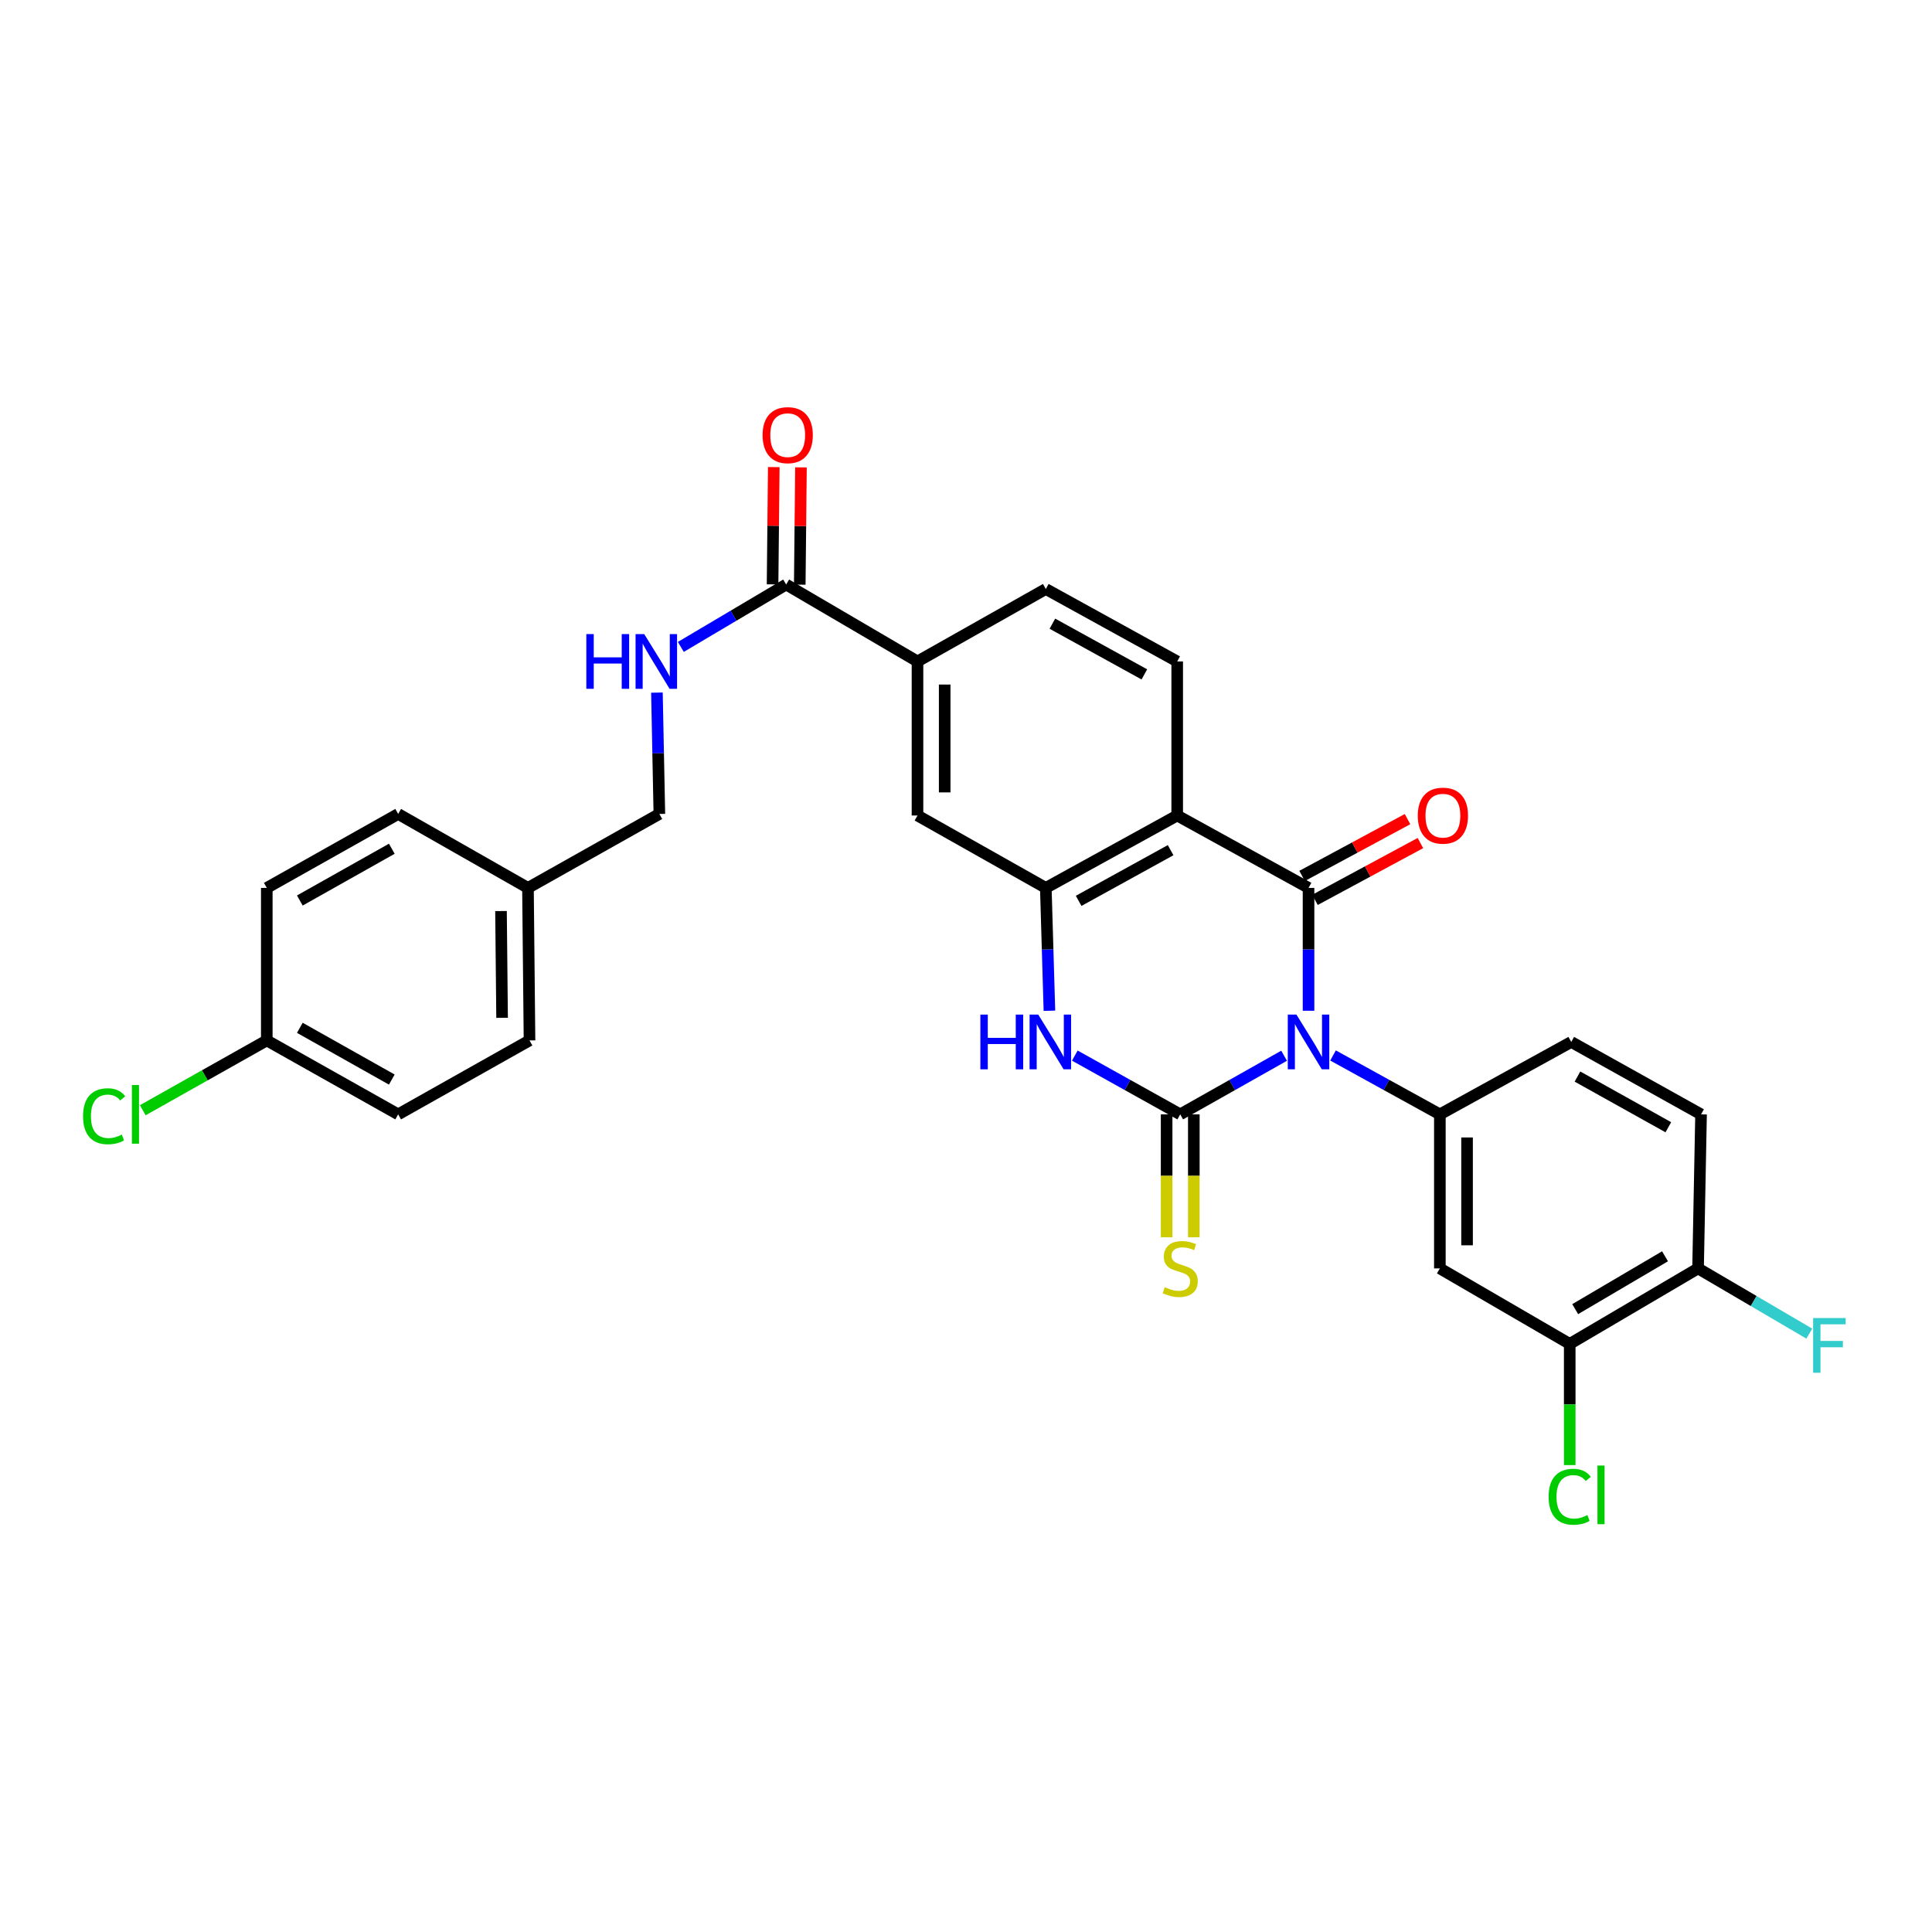 <?xml version='1.0' encoding='iso-8859-1'?>
<svg version='1.1' baseProfile='full'
              xmlns='http://www.w3.org/2000/svg'
                      xmlns:rdkit='http://www.rdkit.org/xml'
                      xmlns:xlink='http://www.w3.org/1999/xlink'
                  xml:space='preserve'
width='1000px' height='1000px' viewBox='0 0 1000 1000'>
<!-- END OF HEADER -->
<rect style='opacity:1.0;fill:#FFFFFF;stroke:none' width='1000' height='1000' x='0' y='0'> </rect>
<path class='bond-0' d='M 664.648,546.45 L 637.764,561.62' style='fill:none;fill-rule:evenodd;stroke:#0000FF;stroke-width:6px;stroke-linecap:butt;stroke-linejoin:miter;stroke-opacity:1' />
<path class='bond-0' d='M 637.764,561.62 L 610.881,576.79' style='fill:none;fill-rule:evenodd;stroke:#000000;stroke-width:6px;stroke-linecap:butt;stroke-linejoin:miter;stroke-opacity:1' />
<path class='bond-1' d='M 677.295,523.161 L 677.295,491.369' style='fill:none;fill-rule:evenodd;stroke:#0000FF;stroke-width:6px;stroke-linecap:butt;stroke-linejoin:miter;stroke-opacity:1' />
<path class='bond-1' d='M 677.295,491.369 L 677.295,459.577' style='fill:none;fill-rule:evenodd;stroke:#000000;stroke-width:6px;stroke-linecap:butt;stroke-linejoin:miter;stroke-opacity:1' />
<path class='bond-5' d='M 689.975,546.305 L 717.624,561.548' style='fill:none;fill-rule:evenodd;stroke:#0000FF;stroke-width:6px;stroke-linecap:butt;stroke-linejoin:miter;stroke-opacity:1' />
<path class='bond-5' d='M 717.624,561.548 L 745.272,576.79' style='fill:none;fill-rule:evenodd;stroke:#000000;stroke-width:6px;stroke-linecap:butt;stroke-linejoin:miter;stroke-opacity:1' />
<path class='bond-3' d='M 610.881,576.79 L 583.599,561.582' style='fill:none;fill-rule:evenodd;stroke:#000000;stroke-width:6px;stroke-linecap:butt;stroke-linejoin:miter;stroke-opacity:1' />
<path class='bond-3' d='M 583.599,561.582 L 556.318,546.374' style='fill:none;fill-rule:evenodd;stroke:#0000FF;stroke-width:6px;stroke-linecap:butt;stroke-linejoin:miter;stroke-opacity:1' />
<path class='bond-11' d='M 603.844,576.79 L 603.844,608.602' style='fill:none;fill-rule:evenodd;stroke:#000000;stroke-width:6px;stroke-linecap:butt;stroke-linejoin:miter;stroke-opacity:1' />
<path class='bond-11' d='M 603.844,608.602 L 603.844,640.414' style='fill:none;fill-rule:evenodd;stroke:#CCCC00;stroke-width:6px;stroke-linecap:butt;stroke-linejoin:miter;stroke-opacity:1' />
<path class='bond-11' d='M 617.918,576.79 L 617.918,608.602' style='fill:none;fill-rule:evenodd;stroke:#000000;stroke-width:6px;stroke-linecap:butt;stroke-linejoin:miter;stroke-opacity:1' />
<path class='bond-11' d='M 617.918,608.602 L 617.918,640.414' style='fill:none;fill-rule:evenodd;stroke:#CCCC00;stroke-width:6px;stroke-linecap:butt;stroke-linejoin:miter;stroke-opacity:1' />
<path class='bond-2' d='M 677.295,459.577 L 609.317,422.101' style='fill:none;fill-rule:evenodd;stroke:#000000;stroke-width:6px;stroke-linecap:butt;stroke-linejoin:miter;stroke-opacity:1' />
<path class='bond-14' d='M 680.633,465.772 L 707.92,451.068' style='fill:none;fill-rule:evenodd;stroke:#000000;stroke-width:6px;stroke-linecap:butt;stroke-linejoin:miter;stroke-opacity:1' />
<path class='bond-14' d='M 707.92,451.068 L 735.207,436.365' style='fill:none;fill-rule:evenodd;stroke:#FF0000;stroke-width:6px;stroke-linecap:butt;stroke-linejoin:miter;stroke-opacity:1' />
<path class='bond-14' d='M 673.957,453.382 L 701.244,438.678' style='fill:none;fill-rule:evenodd;stroke:#000000;stroke-width:6px;stroke-linecap:butt;stroke-linejoin:miter;stroke-opacity:1' />
<path class='bond-14' d='M 701.244,438.678 L 728.531,423.975' style='fill:none;fill-rule:evenodd;stroke:#FF0000;stroke-width:6px;stroke-linecap:butt;stroke-linejoin:miter;stroke-opacity:1' />
<path class='bond-4' d='M 609.317,422.101 L 541.308,459.577' style='fill:none;fill-rule:evenodd;stroke:#000000;stroke-width:6px;stroke-linecap:butt;stroke-linejoin:miter;stroke-opacity:1' />
<path class='bond-4' d='M 605.908,440.049 L 558.302,466.282' style='fill:none;fill-rule:evenodd;stroke:#000000;stroke-width:6px;stroke-linecap:butt;stroke-linejoin:miter;stroke-opacity:1' />
<path class='bond-8' d='M 609.317,422.101 L 609.317,342.363' style='fill:none;fill-rule:evenodd;stroke:#000000;stroke-width:6px;stroke-linecap:butt;stroke-linejoin:miter;stroke-opacity:1' />
<path class='bond-30' d='M 543.178,523.16 L 542.243,491.368' style='fill:none;fill-rule:evenodd;stroke:#0000FF;stroke-width:6px;stroke-linecap:butt;stroke-linejoin:miter;stroke-opacity:1' />
<path class='bond-30' d='M 542.243,491.368 L 541.308,459.577' style='fill:none;fill-rule:evenodd;stroke:#000000;stroke-width:6px;stroke-linecap:butt;stroke-linejoin:miter;stroke-opacity:1' />
<path class='bond-9' d='M 541.308,459.577 L 474.894,422.101' style='fill:none;fill-rule:evenodd;stroke:#000000;stroke-width:6px;stroke-linecap:butt;stroke-linejoin:miter;stroke-opacity:1' />
<path class='bond-6' d='M 745.272,576.79 L 745.272,656.528' style='fill:none;fill-rule:evenodd;stroke:#000000;stroke-width:6px;stroke-linecap:butt;stroke-linejoin:miter;stroke-opacity:1' />
<path class='bond-6' d='M 759.346,588.751 L 759.346,644.567' style='fill:none;fill-rule:evenodd;stroke:#000000;stroke-width:6px;stroke-linecap:butt;stroke-linejoin:miter;stroke-opacity:1' />
<path class='bond-15' d='M 745.272,576.79 L 813.274,539.314' style='fill:none;fill-rule:evenodd;stroke:#000000;stroke-width:6px;stroke-linecap:butt;stroke-linejoin:miter;stroke-opacity:1' />
<path class='bond-12' d='M 745.272,656.528 L 812.484,695.599' style='fill:none;fill-rule:evenodd;stroke:#000000;stroke-width:6px;stroke-linecap:butt;stroke-linejoin:miter;stroke-opacity:1' />
<path class='bond-7' d='M 406.916,302.541 L 474.894,342.363' style='fill:none;fill-rule:evenodd;stroke:#000000;stroke-width:6px;stroke-linecap:butt;stroke-linejoin:miter;stroke-opacity:1' />
<path class='bond-13' d='M 406.916,302.541 L 379.657,318.692' style='fill:none;fill-rule:evenodd;stroke:#000000;stroke-width:6px;stroke-linecap:butt;stroke-linejoin:miter;stroke-opacity:1' />
<path class='bond-13' d='M 379.657,318.692 L 352.398,334.843' style='fill:none;fill-rule:evenodd;stroke:#0000FF;stroke-width:6px;stroke-linecap:butt;stroke-linejoin:miter;stroke-opacity:1' />
<path class='bond-18' d='M 413.953,302.614 L 414.266,272.266' style='fill:none;fill-rule:evenodd;stroke:#000000;stroke-width:6px;stroke-linecap:butt;stroke-linejoin:miter;stroke-opacity:1' />
<path class='bond-18' d='M 414.266,272.266 L 414.578,241.917' style='fill:none;fill-rule:evenodd;stroke:#FF0000;stroke-width:6px;stroke-linecap:butt;stroke-linejoin:miter;stroke-opacity:1' />
<path class='bond-18' d='M 399.879,302.469 L 400.192,272.12' style='fill:none;fill-rule:evenodd;stroke:#000000;stroke-width:6px;stroke-linecap:butt;stroke-linejoin:miter;stroke-opacity:1' />
<path class='bond-18' d='M 400.192,272.12 L 400.505,241.772' style='fill:none;fill-rule:evenodd;stroke:#FF0000;stroke-width:6px;stroke-linecap:butt;stroke-linejoin:miter;stroke-opacity:1' />
<path class='bond-17' d='M 609.317,342.363 L 541.308,304.871' style='fill:none;fill-rule:evenodd;stroke:#000000;stroke-width:6px;stroke-linecap:butt;stroke-linejoin:miter;stroke-opacity:1' />
<path class='bond-17' d='M 592.321,349.065 L 544.715,322.821' style='fill:none;fill-rule:evenodd;stroke:#000000;stroke-width:6px;stroke-linecap:butt;stroke-linejoin:miter;stroke-opacity:1' />
<path class='bond-32' d='M 474.894,422.101 L 474.894,342.363' style='fill:none;fill-rule:evenodd;stroke:#000000;stroke-width:6px;stroke-linecap:butt;stroke-linejoin:miter;stroke-opacity:1' />
<path class='bond-32' d='M 488.968,410.14 L 488.968,354.324' style='fill:none;fill-rule:evenodd;stroke:#000000;stroke-width:6px;stroke-linecap:butt;stroke-linejoin:miter;stroke-opacity:1' />
<path class='bond-10' d='M 474.894,342.363 L 541.308,304.871' style='fill:none;fill-rule:evenodd;stroke:#000000;stroke-width:6px;stroke-linecap:butt;stroke-linejoin:miter;stroke-opacity:1' />
<path class='bond-21' d='M 812.484,695.599 L 812.484,726.963' style='fill:none;fill-rule:evenodd;stroke:#000000;stroke-width:6px;stroke-linecap:butt;stroke-linejoin:miter;stroke-opacity:1' />
<path class='bond-21' d='M 812.484,726.963 L 812.484,758.328' style='fill:none;fill-rule:evenodd;stroke:#00CC00;stroke-width:6px;stroke-linecap:butt;stroke-linejoin:miter;stroke-opacity:1' />
<path class='bond-31' d='M 812.484,695.599 L 878.913,656.528' style='fill:none;fill-rule:evenodd;stroke:#000000;stroke-width:6px;stroke-linecap:butt;stroke-linejoin:miter;stroke-opacity:1' />
<path class='bond-31' d='M 815.313,677.607 L 861.814,650.257' style='fill:none;fill-rule:evenodd;stroke:#000000;stroke-width:6px;stroke-linecap:butt;stroke-linejoin:miter;stroke-opacity:1' />
<path class='bond-20' d='M 340.027,358.497 L 340.656,389.9' style='fill:none;fill-rule:evenodd;stroke:#0000FF;stroke-width:6px;stroke-linecap:butt;stroke-linejoin:miter;stroke-opacity:1' />
<path class='bond-20' d='M 340.656,389.9 L 341.284,421.303' style='fill:none;fill-rule:evenodd;stroke:#000000;stroke-width:6px;stroke-linecap:butt;stroke-linejoin:miter;stroke-opacity:1' />
<path class='bond-19' d='M 813.274,539.314 L 880.462,576.79' style='fill:none;fill-rule:evenodd;stroke:#000000;stroke-width:6px;stroke-linecap:butt;stroke-linejoin:miter;stroke-opacity:1' />
<path class='bond-19' d='M 816.496,557.227 L 863.528,583.46' style='fill:none;fill-rule:evenodd;stroke:#000000;stroke-width:6px;stroke-linecap:butt;stroke-linejoin:miter;stroke-opacity:1' />
<path class='bond-16' d='M 878.913,656.528 L 880.462,576.79' style='fill:none;fill-rule:evenodd;stroke:#000000;stroke-width:6px;stroke-linecap:butt;stroke-linejoin:miter;stroke-opacity:1' />
<path class='bond-23' d='M 878.913,656.528 L 907.707,673.409' style='fill:none;fill-rule:evenodd;stroke:#000000;stroke-width:6px;stroke-linecap:butt;stroke-linejoin:miter;stroke-opacity:1' />
<path class='bond-23' d='M 907.707,673.409 L 936.501,690.29' style='fill:none;fill-rule:evenodd;stroke:#33CCCC;stroke-width:6px;stroke-linecap:butt;stroke-linejoin:miter;stroke-opacity:1' />
<path class='bond-24' d='M 341.284,421.303 L 273.275,459.577' style='fill:none;fill-rule:evenodd;stroke:#000000;stroke-width:6px;stroke-linecap:butt;stroke-linejoin:miter;stroke-opacity:1' />
<path class='bond-22' d='M 138.086,538.517 L 206.095,576.79' style='fill:none;fill-rule:evenodd;stroke:#000000;stroke-width:6px;stroke-linecap:butt;stroke-linejoin:miter;stroke-opacity:1' />
<path class='bond-22' d='M 155.19,531.993 L 202.796,558.784' style='fill:none;fill-rule:evenodd;stroke:#000000;stroke-width:6px;stroke-linecap:butt;stroke-linejoin:miter;stroke-opacity:1' />
<path class='bond-25' d='M 138.086,538.517 L 105.992,556.586' style='fill:none;fill-rule:evenodd;stroke:#000000;stroke-width:6px;stroke-linecap:butt;stroke-linejoin:miter;stroke-opacity:1' />
<path class='bond-25' d='M 105.992,556.586 L 73.898,574.656' style='fill:none;fill-rule:evenodd;stroke:#00CC00;stroke-width:6px;stroke-linecap:butt;stroke-linejoin:miter;stroke-opacity:1' />
<path class='bond-33' d='M 138.086,538.517 L 138.086,459.577' style='fill:none;fill-rule:evenodd;stroke:#000000;stroke-width:6px;stroke-linecap:butt;stroke-linejoin:miter;stroke-opacity:1' />
<path class='bond-28' d='M 273.275,459.577 L 206.095,421.303' style='fill:none;fill-rule:evenodd;stroke:#000000;stroke-width:6px;stroke-linecap:butt;stroke-linejoin:miter;stroke-opacity:1' />
<path class='bond-29' d='M 273.275,459.577 L 274.073,538.517' style='fill:none;fill-rule:evenodd;stroke:#000000;stroke-width:6px;stroke-linecap:butt;stroke-linejoin:miter;stroke-opacity:1' />
<path class='bond-29' d='M 259.321,471.56 L 259.88,526.818' style='fill:none;fill-rule:evenodd;stroke:#000000;stroke-width:6px;stroke-linecap:butt;stroke-linejoin:miter;stroke-opacity:1' />
<path class='bond-26' d='M 138.086,459.577 L 206.095,421.303' style='fill:none;fill-rule:evenodd;stroke:#000000;stroke-width:6px;stroke-linecap:butt;stroke-linejoin:miter;stroke-opacity:1' />
<path class='bond-26' d='M 155.19,466.101 L 202.796,439.309' style='fill:none;fill-rule:evenodd;stroke:#000000;stroke-width:6px;stroke-linecap:butt;stroke-linejoin:miter;stroke-opacity:1' />
<path class='bond-27' d='M 206.095,576.79 L 274.073,538.517' style='fill:none;fill-rule:evenodd;stroke:#000000;stroke-width:6px;stroke-linecap:butt;stroke-linejoin:miter;stroke-opacity:1' />
<path  class='atom-0' d='M 671.035 525.154
L 680.315 540.154
Q 681.235 541.634, 682.715 544.314
Q 684.195 546.994, 684.275 547.154
L 684.275 525.154
L 688.035 525.154
L 688.035 553.474
L 684.155 553.474
L 674.195 537.074
Q 673.035 535.154, 671.795 532.954
Q 670.595 530.754, 670.235 530.074
L 670.235 553.474
L 666.555 553.474
L 666.555 525.154
L 671.035 525.154
' fill='#0000FF'/>
<path  class='atom-4' d='M 507.434 525.154
L 511.274 525.154
L 511.274 537.194
L 525.754 537.194
L 525.754 525.154
L 529.594 525.154
L 529.594 553.474
L 525.754 553.474
L 525.754 540.394
L 511.274 540.394
L 511.274 553.474
L 507.434 553.474
L 507.434 525.154
' fill='#0000FF'/>
<path  class='atom-4' d='M 537.394 525.154
L 546.674 540.154
Q 547.594 541.634, 549.074 544.314
Q 550.554 546.994, 550.634 547.154
L 550.634 525.154
L 554.394 525.154
L 554.394 553.474
L 550.514 553.474
L 540.554 537.074
Q 539.394 535.154, 538.154 532.954
Q 536.954 530.754, 536.594 530.074
L 536.594 553.474
L 532.914 553.474
L 532.914 525.154
L 537.394 525.154
' fill='#0000FF'/>
<path  class='atom-12' d='M 602.881 666.248
Q 603.201 666.368, 604.521 666.928
Q 605.841 667.488, 607.281 667.848
Q 608.761 668.168, 610.201 668.168
Q 612.881 668.168, 614.441 666.888
Q 616.001 665.568, 616.001 663.288
Q 616.001 661.728, 615.201 660.768
Q 614.441 659.808, 613.241 659.288
Q 612.041 658.768, 610.041 658.168
Q 607.521 657.408, 606.001 656.688
Q 604.521 655.968, 603.441 654.448
Q 602.401 652.928, 602.401 650.368
Q 602.401 646.808, 604.801 644.608
Q 607.241 642.408, 612.041 642.408
Q 615.321 642.408, 619.041 643.968
L 618.121 647.048
Q 614.721 645.648, 612.161 645.648
Q 609.401 645.648, 607.881 646.808
Q 606.361 647.928, 606.401 649.888
Q 606.401 651.408, 607.161 652.328
Q 607.961 653.248, 609.081 653.768
Q 610.241 654.288, 612.161 654.888
Q 614.721 655.688, 616.241 656.488
Q 617.761 657.288, 618.841 658.928
Q 619.961 660.528, 619.961 663.288
Q 619.961 667.208, 617.321 669.328
Q 614.721 671.408, 610.361 671.408
Q 607.841 671.408, 605.921 670.848
Q 604.041 670.328, 601.801 669.408
L 602.881 666.248
' fill='#CCCC00'/>
<path  class='atom-14' d='M 303.485 328.203
L 307.325 328.203
L 307.325 340.243
L 321.805 340.243
L 321.805 328.203
L 325.645 328.203
L 325.645 356.523
L 321.805 356.523
L 321.805 343.443
L 307.325 343.443
L 307.325 356.523
L 303.485 356.523
L 303.485 328.203
' fill='#0000FF'/>
<path  class='atom-14' d='M 333.445 328.203
L 342.725 343.203
Q 343.645 344.683, 345.125 347.363
Q 346.605 350.043, 346.685 350.203
L 346.685 328.203
L 350.445 328.203
L 350.445 356.523
L 346.565 356.523
L 336.605 340.123
Q 335.445 338.203, 334.205 336.003
Q 333.005 333.803, 332.645 333.123
L 332.645 356.523
L 328.965 356.523
L 328.965 328.203
L 333.445 328.203
' fill='#0000FF'/>
<path  class='atom-15' d='M 733.844 422.181
Q 733.844 415.381, 737.204 411.581
Q 740.564 407.781, 746.844 407.781
Q 753.124 407.781, 756.484 411.581
Q 759.844 415.381, 759.844 422.181
Q 759.844 429.061, 756.444 432.981
Q 753.044 436.861, 746.844 436.861
Q 740.604 436.861, 737.204 432.981
Q 733.844 429.101, 733.844 422.181
M 746.844 433.661
Q 751.164 433.661, 753.484 430.781
Q 755.844 427.861, 755.844 422.181
Q 755.844 416.621, 753.484 413.821
Q 751.164 410.981, 746.844 410.981
Q 742.524 410.981, 740.164 413.781
Q 737.844 416.581, 737.844 422.181
Q 737.844 427.901, 740.164 430.781
Q 742.524 433.661, 746.844 433.661
' fill='#FF0000'/>
<path  class='atom-19' d='M 394.714 225.23
Q 394.714 218.43, 398.074 214.63
Q 401.434 210.83, 407.714 210.83
Q 413.994 210.83, 417.354 214.63
Q 420.714 218.43, 420.714 225.23
Q 420.714 232.11, 417.314 236.03
Q 413.914 239.91, 407.714 239.91
Q 401.474 239.91, 398.074 236.03
Q 394.714 232.15, 394.714 225.23
M 407.714 236.71
Q 412.034 236.71, 414.354 233.83
Q 416.714 230.91, 416.714 225.23
Q 416.714 219.67, 414.354 216.87
Q 412.034 214.03, 407.714 214.03
Q 403.394 214.03, 401.034 216.83
Q 398.714 219.63, 398.714 225.23
Q 398.714 230.95, 401.034 233.83
Q 403.394 236.71, 407.714 236.71
' fill='#FF0000'/>
<path  class='atom-22' d='M 801.564 774.721
Q 801.564 767.681, 804.844 764.001
Q 808.164 760.281, 814.444 760.281
Q 820.284 760.281, 823.404 764.401
L 820.764 766.561
Q 818.484 763.561, 814.444 763.561
Q 810.164 763.561, 807.884 766.441
Q 805.644 769.281, 805.644 774.721
Q 805.644 780.321, 807.964 783.201
Q 810.324 786.081, 814.884 786.081
Q 818.004 786.081, 821.644 784.201
L 822.764 787.201
Q 821.284 788.161, 819.044 788.721
Q 816.804 789.281, 814.324 789.281
Q 808.164 789.281, 804.844 785.521
Q 801.564 781.761, 801.564 774.721
' fill='#00CC00'/>
<path  class='atom-22' d='M 826.844 758.561
L 830.524 758.561
L 830.524 788.921
L 826.844 788.921
L 826.844 758.561
' fill='#00CC00'/>
<path  class='atom-24' d='M 938.471 682.221
L 955.311 682.221
L 955.311 685.461
L 942.271 685.461
L 942.271 694.061
L 953.871 694.061
L 953.871 697.341
L 942.271 697.341
L 942.271 710.541
L 938.471 710.541
L 938.471 682.221
' fill='#33CCCC'/>
<path  class='atom-26' d='M 42.988 577.77
Q 42.988 570.73, 46.268 567.05
Q 49.588 563.33, 55.868 563.33
Q 61.708 563.33, 64.828 567.45
L 62.188 569.61
Q 59.908 566.61, 55.868 566.61
Q 51.588 566.61, 49.308 569.49
Q 47.068 572.33, 47.068 577.77
Q 47.068 583.37, 49.388 586.25
Q 51.748 589.13, 56.308 589.13
Q 59.428 589.13, 63.068 587.25
L 64.188 590.25
Q 62.708 591.21, 60.468 591.77
Q 58.228 592.33, 55.748 592.33
Q 49.588 592.33, 46.268 588.57
Q 42.988 584.81, 42.988 577.77
' fill='#00CC00'/>
<path  class='atom-26' d='M 68.268 561.61
L 71.948 561.61
L 71.948 591.97
L 68.268 591.97
L 68.268 561.61
' fill='#00CC00'/>
</svg>
